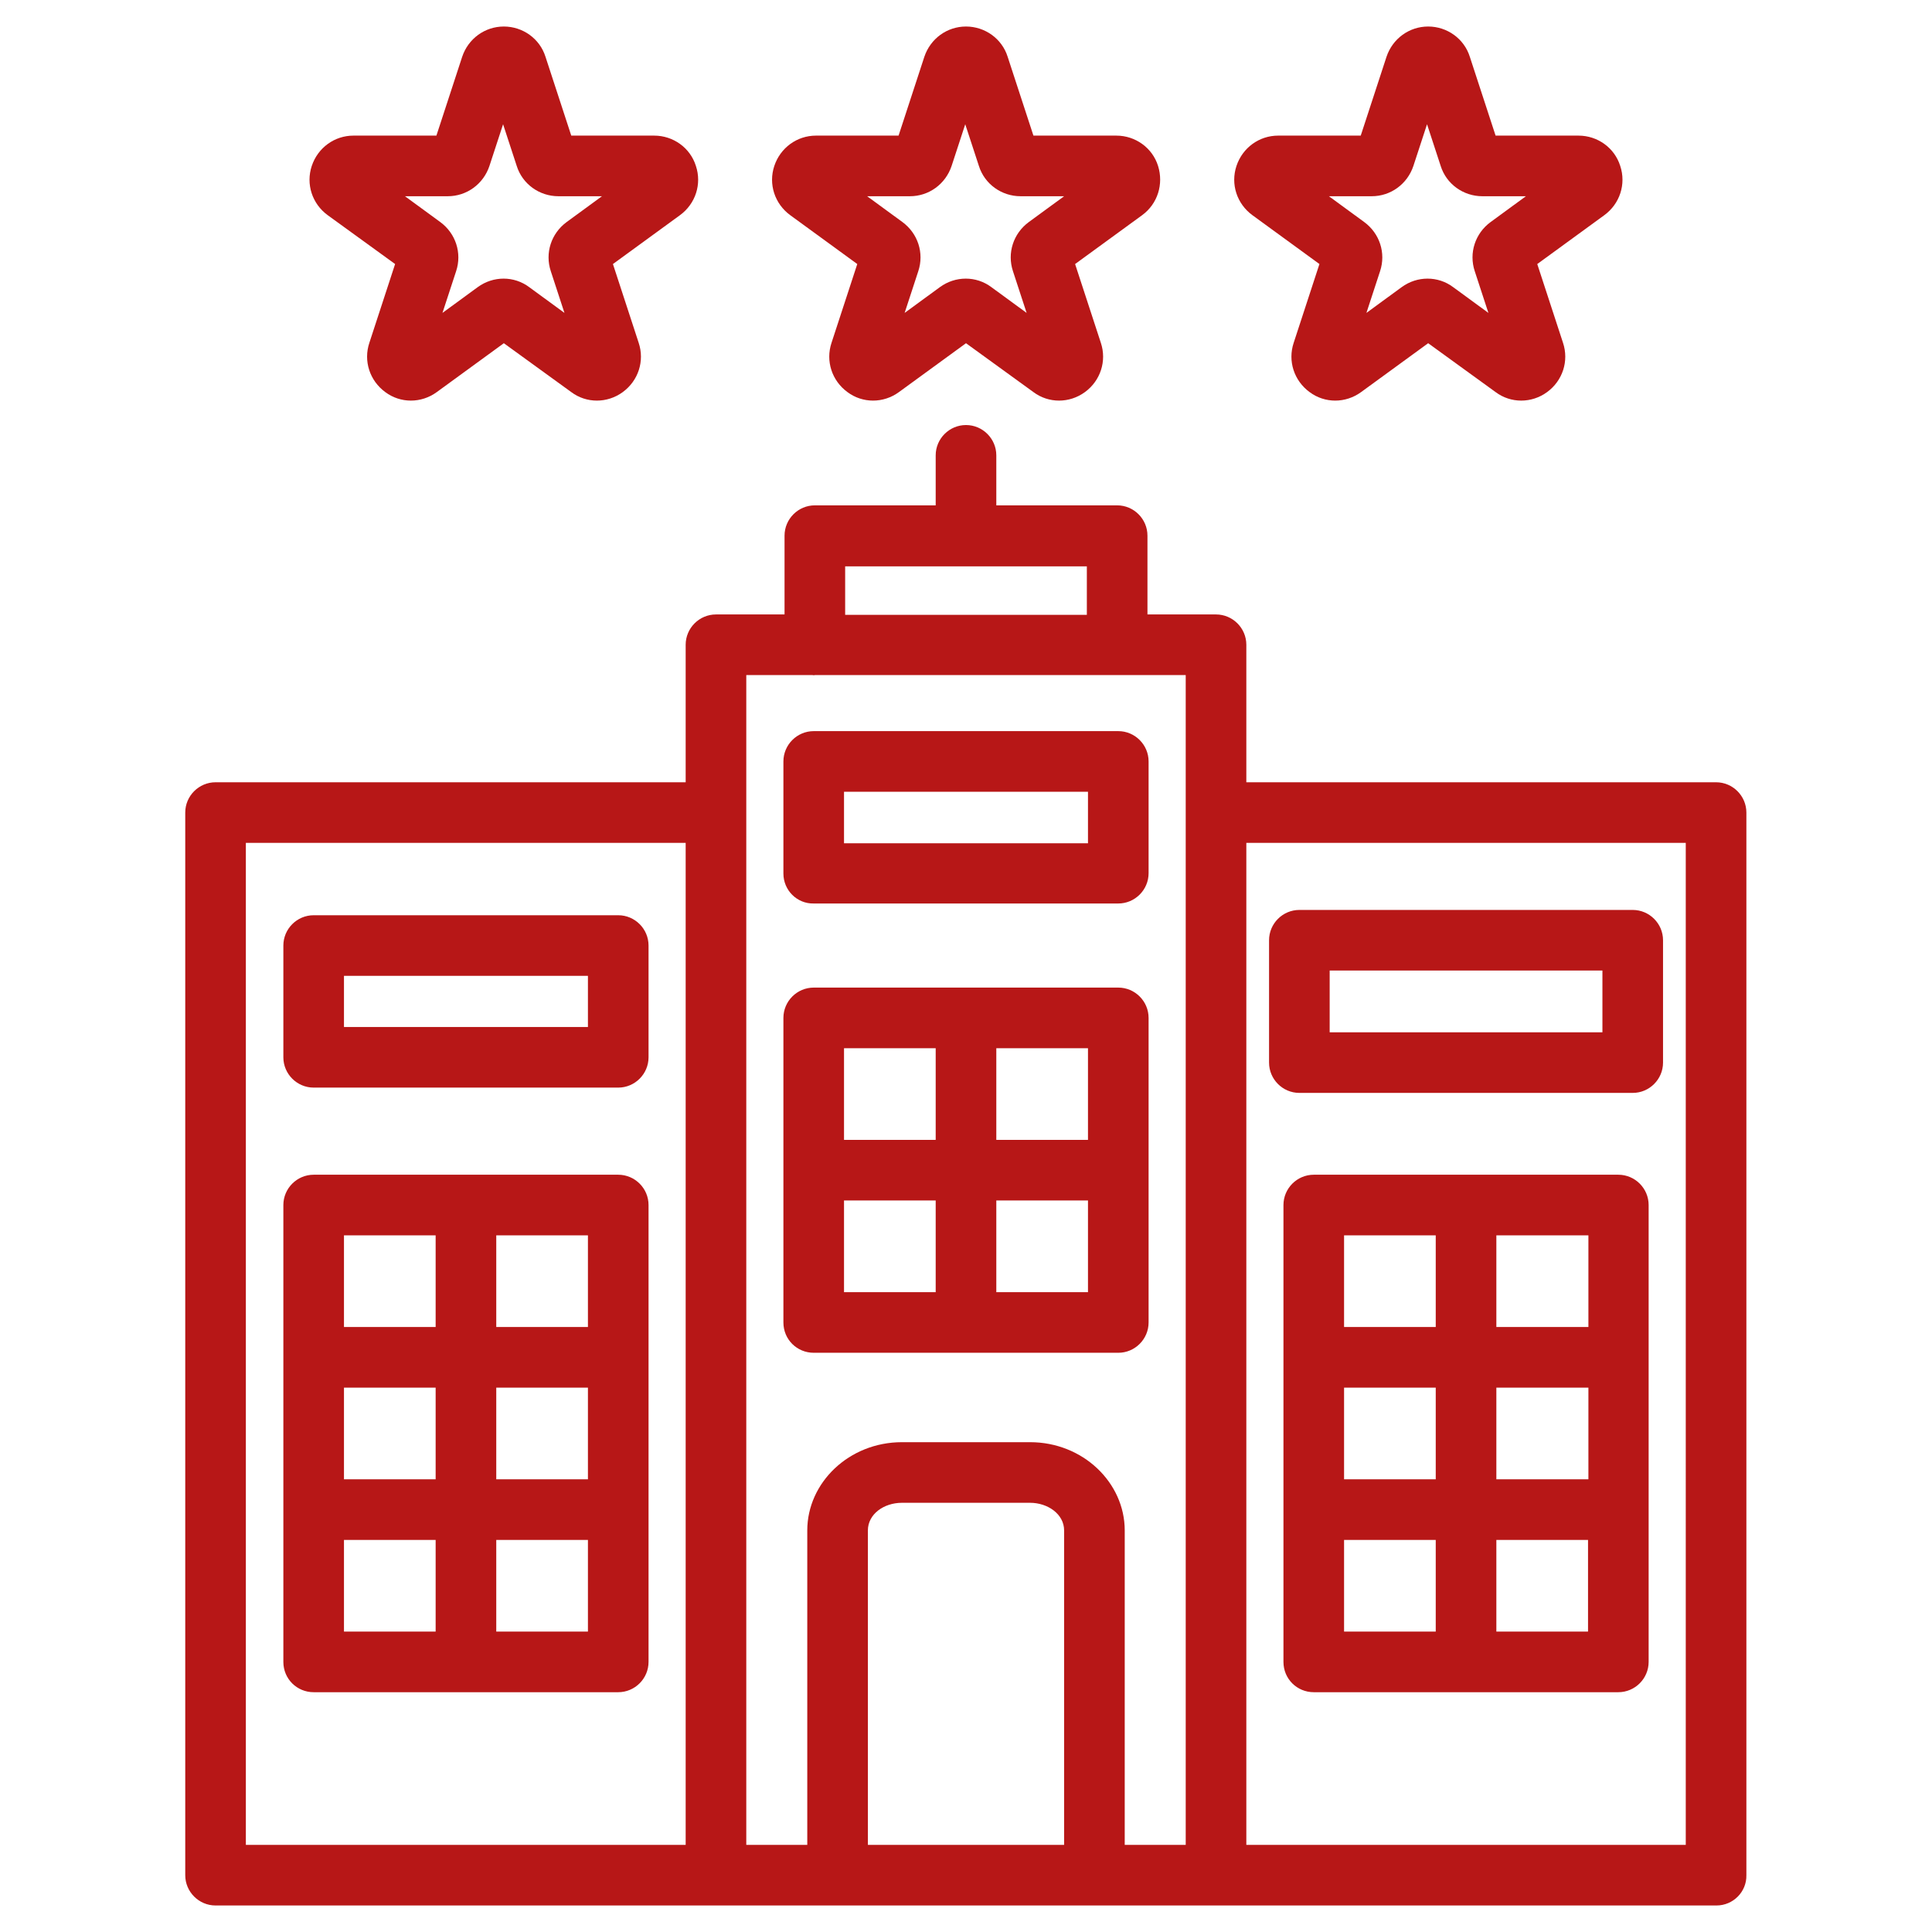 <?xml version="1.0" encoding="utf-8"?>
<!-- Generator: Adobe Illustrator 28.0.0, SVG Export Plug-In . SVG Version: 6.00 Build 0)  -->
<svg version="1.1" id="Layer_1" xmlns="http://www.w3.org/2000/svg" xmlns:xlink="http://www.w3.org/1999/xlink" x="0px" y="0px"
	 viewBox="0 0 510 510" style="enable-background:new 0 0 510 510;" xml:space="preserve">
<style type="text/css">
	.st0{fill-rule:evenodd;clip-rule:evenodd;fill:#B71717;}
</style>
<path class="st0" d="M453.1,503H56.9c-4.4,0-8-3.6-8-8V214.5c0-4.4,3.6-8,8-8H181v-36.3c0-4.4,3.6-8,8-8h18.1v-20.8c0-4.4,3.6-8,8-8
	H247v-13.2c0-4.4,3.6-8,8-8s8,3.6,8,8v13.2h31.9c4.4,0,8,3.6,8,8v20.8H321c4.4,0,8,3.6,8,8v36.3h124c4.4,0,8,3.6,8,8V495
	C461.1,499.4,457.5,503,453.1,503L453.1,503z M181,222.5c-27.4,0-116.1,0-116.1,0V487H181V222.5z M214.4,178.2
	c-10.5,0-17.4,0-17.4,0V487h16.1V404c0-12.6,11-23.3,25-23.3h33.8c14,0,25,10.7,25,23.3V487H313V178.2c0,0-6.9,0-17.4,0
	c-0.2,0-0.5,0-0.7,0h-79.8C214.9,178.3,214.6,178.2,214.4,178.2L214.4,178.2z M255,149.5h-31.9v12.8h63.8c0-0.7,0-12.8,0-12.8H255z
	 M329,222.5V487h116V222.5H329z M229.1,487h51.8V404c0-4.3-4.3-7.3-9-7.3h-33.8c-4.8,0-9,3-9,7.3V487z M206.8,230.6V201
	c0-4.4,3.6-8,8-8h80.4c4.4,0,8,3.6,8,8v29.5c0,4.4-3.6,8-8,8h-80.4C210.4,238.6,206.8,235,206.8,230.6z M222.8,222.6h64.4V209h-64.4
	V222.6z M206.8,349.1v-80.4c0-4.4,3.6-8,8-8h80.4c4.4,0,8,3.6,8,8v80.4c0,4.4-3.6,8-8,8h-80.4C210.4,357.1,206.8,353.6,206.8,349.1z
	 M287.2,300.9c0-13,0-24.2,0-24.2H263v24.2H287.2z M247,276.7h-24.2v24.2H247V276.7z M287.2,341.1c0,0,0-11.2,0-24.2H263v24.2H287.2
	z M222.8,341.1H247v-24.2h-24.2V341.1z M74.8,438.7V318.1c0-4.4,3.6-8,8-8h80.4c4.4,0,8,3.6,8,8v120.6c0,4.4-3.6,8-8,8H82.8
	C78.4,446.7,74.8,443.2,74.8,438.7z M155.2,350.3c0-14,0-24.2,0-24.2H131v24.2H155.2z M115,326.1H90.8v24.2H115V326.1z M155.2,390.5
	c0-7.9,0-16.3,0-24.2H131v24.2H155.2z M90.8,406.5v24.2H115v-24.2H90.8z M131,430.7h24.2c0,0,0-10.2,0-24.2H131V430.7z M90.8,366.3
	v24.2H115v-24.2H90.8z M74.8,279.1v-29.5c0-4.4,3.6-8,8-8h80.4c4.4,0,8,3.6,8,8v29.5c0,4.4-3.6,8-8,8H82.8
	C78.4,287.1,74.8,283.5,74.8,279.1z M90.8,271.1h64.4v-13.5H90.8L90.8,271.1z M335,280.5v-32.3c0-4.4,3.6-8,8-8h88c4.4,0,8,3.6,8,8
	v32.3c0,4.4-3.6,8-8,8h-88C338.6,288.5,335,284.9,335,280.5z M351,272.5h72v-16.3h-72V272.5z M338.8,438.7V318.1c0-4.4,3.6-8,8-8
	h80.4c4.4,0,8,3.6,8,8v120.6c0,4.4-3.6,8-8,8h-80.4C342.4,446.7,338.8,443.2,338.8,438.7L338.8,438.7z M419.3,350.3
	c0-14,0-24.2,0-24.2H395v24.2H419.3z M379,326.1h-24.2v24.2H379V326.1z M419.3,390.5c0-7.9,0-16.3,0-24.2H395v24.2H419.3z
	 M354.8,406.5v24.2H379v-24.2H354.8z M395,430.7h24.2c0,0,0-10.2,0-24.2H395V430.7z M354.8,366.3v24.2H379v-24.2H354.8z M237.2,35.8
	L244,15c1.6-4.8,6-8,11-8s9.5,3.2,11,8l6.8,20.8h21.9c5,0,9.5,3.2,11,8s-0.1,10-4.2,13l-17.7,12.9l6.8,20.8c1.6,4.8-0.1,10-4.2,13
	c-4.1,3-9.6,3-13.6,0L255,90.6l-17.7,12.9c-4.1,3-9.6,3-13.6,0c-4.1-3-5.8-8.2-4.2-13l6.8-20.8l-17.7-12.9c-4.1-3-5.8-8.2-4.2-13
	s6-8,11-8H237.2z M228.9,51.8l9.3,6.8c4.1,3,5.8,8.2,4.2,13l-3.6,11l9.3-6.8c4.1-3,9.6-3,13.6,0l9.3,6.8l-3.6-11
	c-1.6-4.8,0.1-10,4.2-13l9.3-6.8h-11.5c-5,0-9.5-3.2-11-8l-3.6-11l-3.6,11c-1.6,4.8-6,8-11,8L228.9,51.8z M115.2,35.8L122,15
	c1.6-4.8,6-8,11-8c5,0,9.5,3.2,11,8l6.8,20.8h21.9c5,0,9.5,3.2,11,8c1.6,4.8-0.1,10-4.2,13l-17.7,12.9l6.8,20.8
	c1.6,4.8-0.1,10-4.2,13c-4.1,3-9.6,3-13.6,0L133,90.6l-17.7,12.9c-4.1,3-9.6,3-13.6,0c-4.1-3-5.8-8.2-4.2-13l6.8-20.8L86.5,56.8
	c-4.1-3-5.8-8.2-4.2-13c1.6-4.8,6-8,11-8H115.2z M106.9,51.8l9.3,6.8c4.1,3,5.8,8.2,4.2,13l-3.6,11l9.3-6.8c4.1-3,9.6-3,13.6,0
	l9.3,6.8l-3.6-11c-1.6-4.8,0.1-10,4.2-13l9.3-6.8h-11.5c-5,0-9.5-3.2-11-8l-3.6-11l-3.6,11c-1.6,4.8-6,8-11,8L106.9,51.8z
	 M359.2,35.8L366,15c1.6-4.8,6-8,11-8s9.5,3.2,11,8l6.8,20.8h21.9c5,0,9.5,3.2,11,8c1.6,4.8-0.1,10-4.2,13l-17.7,12.9l6.8,20.8
	c1.6,4.8-0.1,10-4.2,13c-4.1,3-9.6,3-13.6,0L377,90.6l-17.7,12.9c-4.1,3-9.6,3-13.6,0c-4.1-3-5.8-8.2-4.2-13l6.8-20.8l-17.7-12.9
	c-4.1-3-5.8-8.2-4.2-13c1.6-4.8,6-8,11-8H359.2z M350.8,51.8l9.3,6.8c4.1,3,5.8,8.2,4.2,13l-3.6,11l9.3-6.8c4.1-3,9.6-3,13.6,0
	l9.3,6.8l-3.6-11c-1.6-4.8,0.1-10,4.2-13l9.3-6.8h-11.5c-5,0-9.5-3.2-11-8l-3.6-11l-3.6,11c-1.6,4.8-6,8-11,8L350.8,51.8z"/>
</svg>
